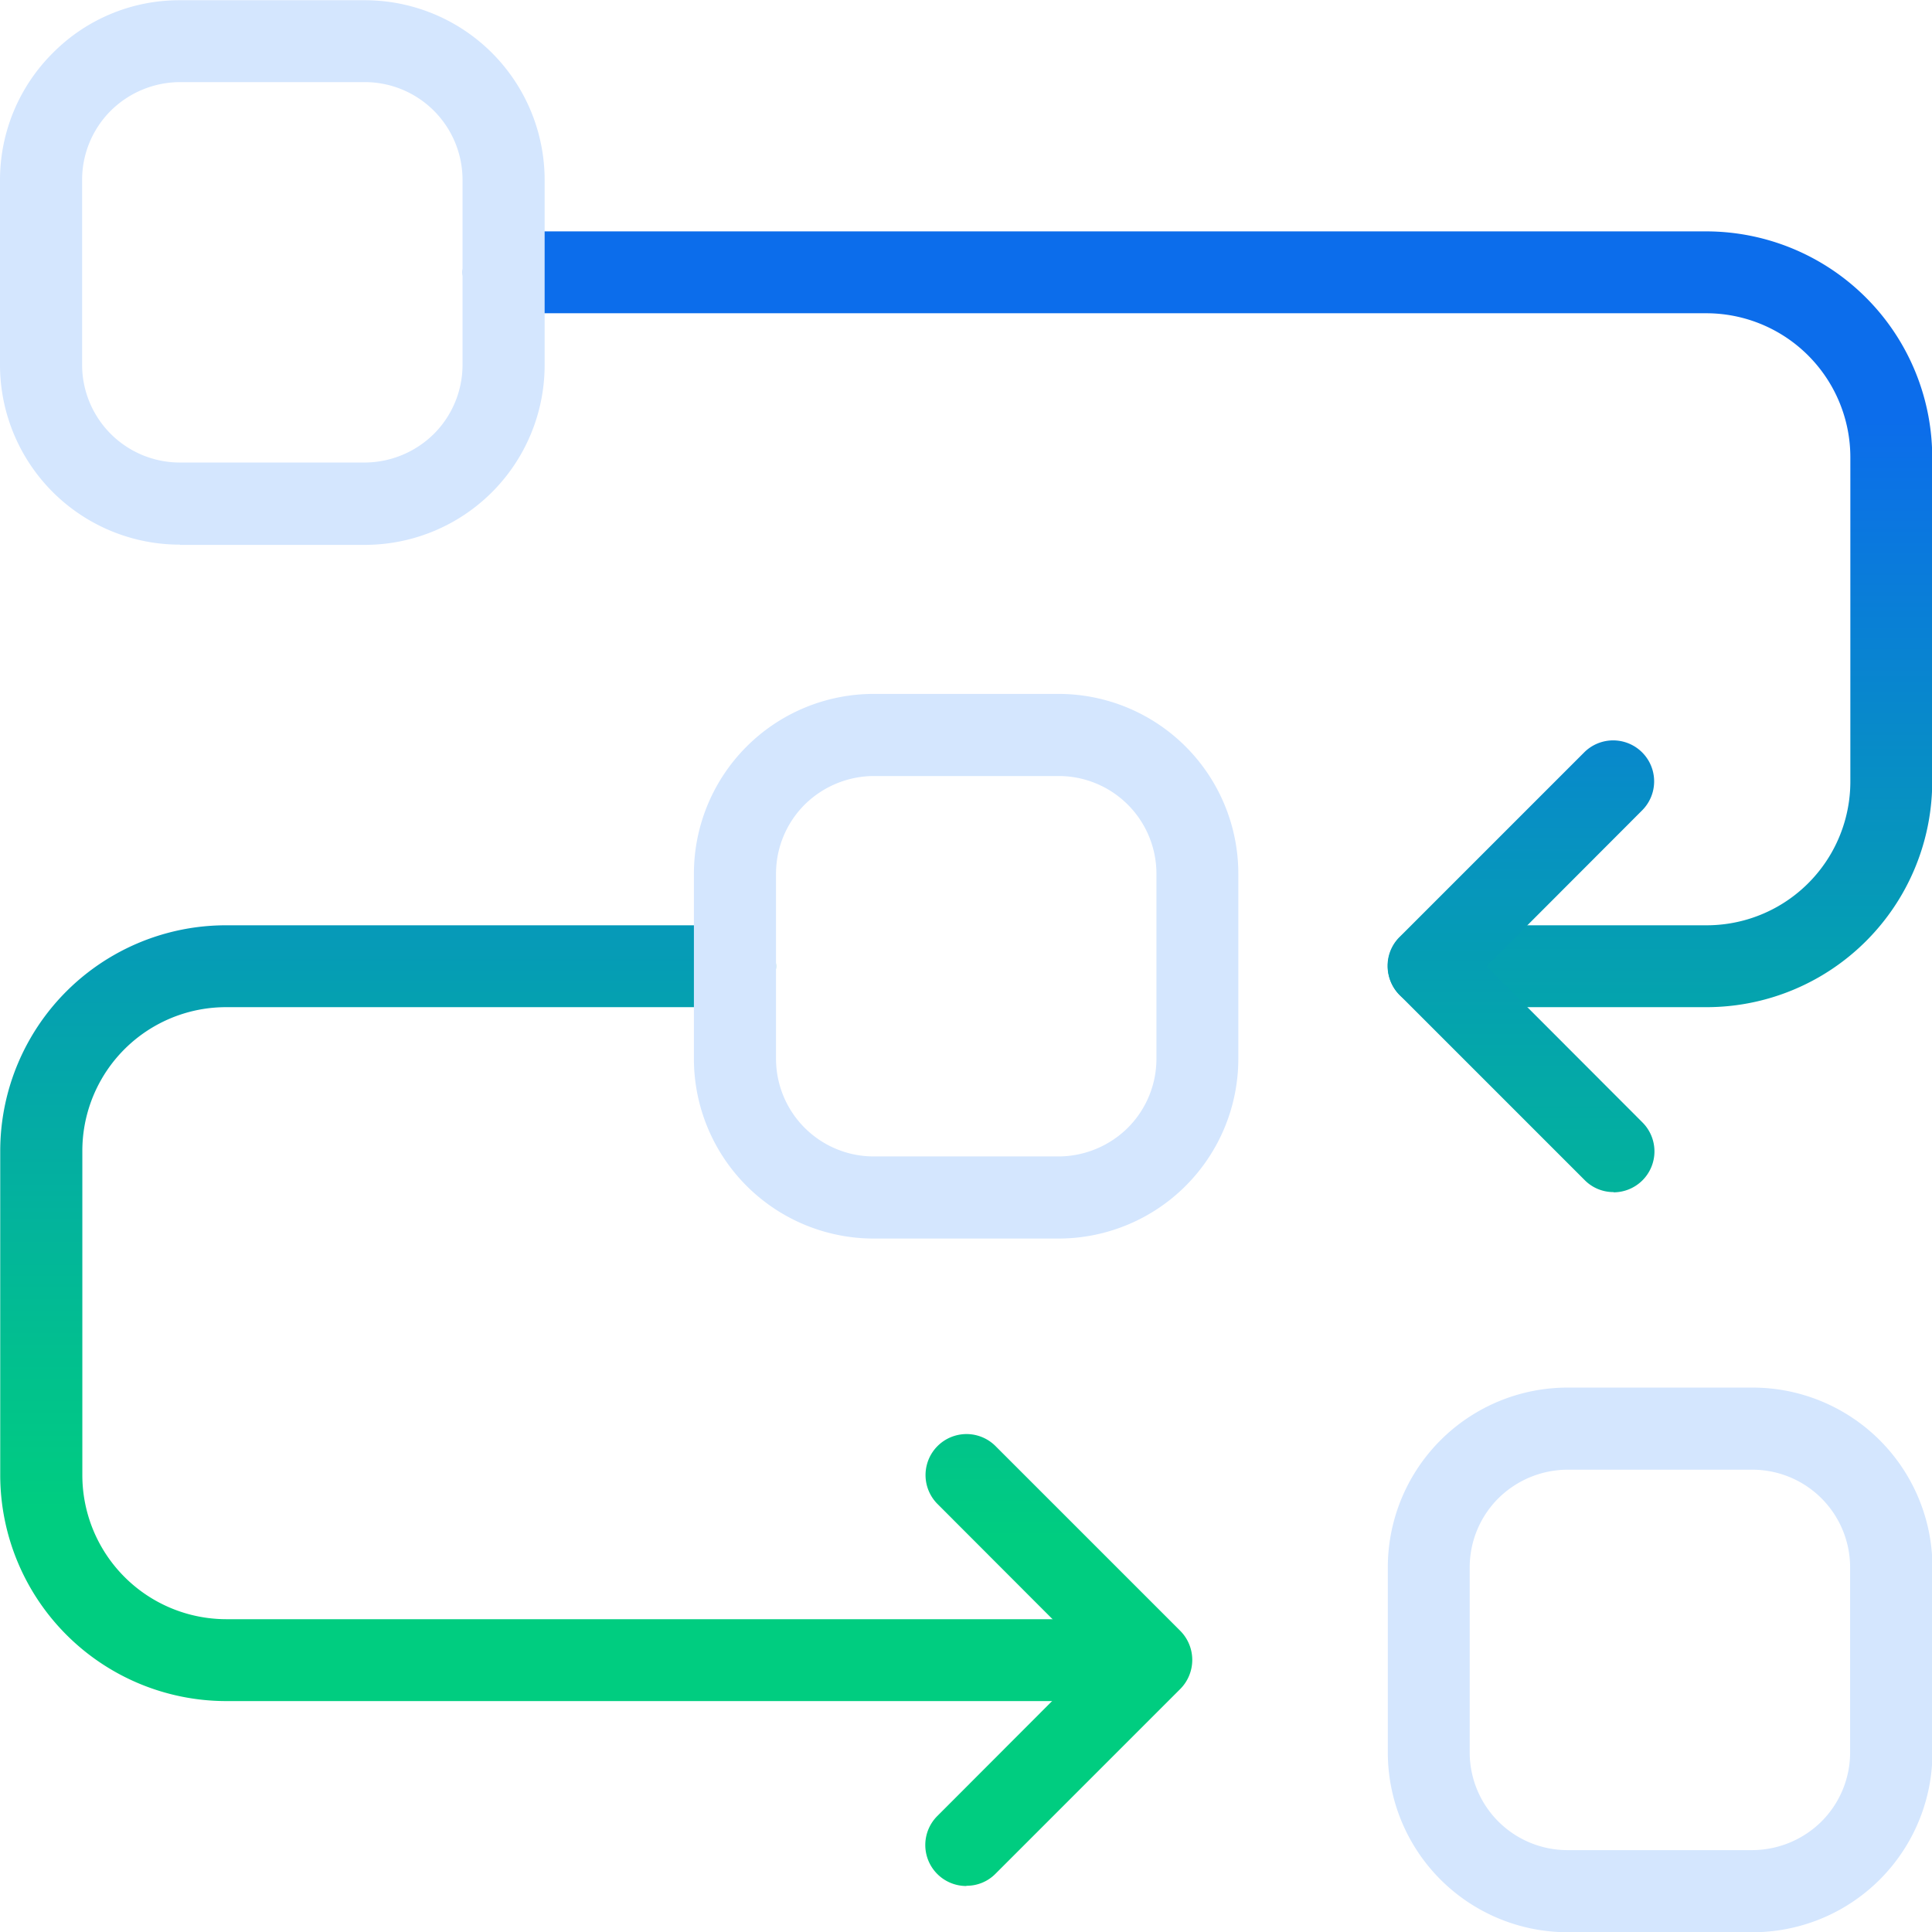<svg xmlns="http://www.w3.org/2000/svg" xmlns:xlink="http://www.w3.org/1999/xlink" width="84" height="84" viewBox="0 0 84 84"><defs><clipPath id="clip-path"><rect id="Rectangle_4994" data-name="Rectangle 4994" width="84" height="84" transform="translate(918 3694)" fill="#fff"></rect></clipPath><linearGradient id="linear-gradient" x1="0.5" y1="0.244" x2="0.5" y2="1.586" gradientUnits="objectBoundingBox"><stop offset="0" stop-color="#0c6deb"></stop><stop offset="0.49" stop-color="#059db4"></stop><stop offset="1" stop-color="#00cd80"></stop></linearGradient><linearGradient id="linear-gradient-2" x1="0.5" y1="-0.59" x2="0.5" y2="0.752" gradientUnits="objectBoundingBox"><stop offset="0" stop-color="#0c6deb"></stop><stop offset="0.51" stop-color="#05a0b1"></stop><stop offset="1" stop-color="#00cd80"></stop></linearGradient><linearGradient id="linear-gradient-3" x1="0.501" y1="-0.601" x2="0.501" y2="1.595" xlink:href="#linear-gradient"></linearGradient><linearGradient id="linear-gradient-4" x1="0.5" y1="-1.963" x2="0.5" y2="0.232" xlink:href="#linear-gradient-2"></linearGradient></defs><g id="Faster_Approvals" data-name="Faster Approvals" transform="translate(-918 -3694)" clip-path="url(#clip-path)"><g id="Layer_1" data-name="Layer 1" transform="translate(918.01 3694.01)"><g id="Group_4424" data-name="Group 4424"><path id="Path_10815" data-name="Path 10815" d="M68.14,84a7.819,7.819,0,0,1-7.81-7.82V68.14a7.819,7.819,0,0,1,7.82-7.82h8.04a7.819,7.819,0,0,1,7.82,7.82v8.04A7.819,7.819,0,0,1,76.19,84H68.15Zm0-20.11a4.3,4.3,0,0,0-3.01,1.25,4.246,4.246,0,0,0-1.24,3v8.04a4.251,4.251,0,0,0,4.25,4.25h8.04a4.3,4.3,0,0,0,3.01-1.25,4.246,4.246,0,0,0,1.24-3V68.14a4.251,4.251,0,0,0-4.25-4.25H68.14Z" fill="#d4e6fe" fill-rule="evenodd"></path><path id="Path_10816" data-name="Path 10816" d="M62.11,43.78a1.78,1.78,0,1,1,0-3.56H74.18a6.248,6.248,0,0,0,6.26-6.26V19.88a6.265,6.265,0,0,0-6.26-6.27H21.89a1.78,1.78,0,1,1,0-3.56H74.17A9.833,9.833,0,0,1,84,19.88V33.96a9.816,9.816,0,0,1-9.83,9.82H62.1Z" fill-rule="evenodd" fill="url(#linear-gradient)"></path><path id="Path_10817" data-name="Path 10817" d="M9.83,73.95A9.833,9.833,0,0,1,0,64.12V50.04a9.816,9.816,0,0,1,9.83-9.82H31.95a1.78,1.78,0,1,1,0,3.56H9.83a6.248,6.248,0,0,0-6.26,6.26V64.12a6.265,6.265,0,0,0,6.26,6.27h36.2a1.78,1.78,0,0,1,0,3.56Z" fill-rule="evenodd" fill="url(#linear-gradient-2)"></path><path id="Path_10818" data-name="Path 10818" d="M70.15,51.82a1.753,1.753,0,0,1-1.26-.52l-8.05-8.05a1.8,1.8,0,0,1-.52-1.26,1.753,1.753,0,0,1,.52-1.26l8.04-8.04a1.782,1.782,0,0,1,2.52,2.52L64.62,42l6.78,6.79a1.78,1.78,0,0,1-1.26,3.04Z" fill-rule="evenodd" fill="url(#linear-gradient-3)"></path><path id="Path_10819" data-name="Path 10819" d="M42,81.99a1.782,1.782,0,0,1-1.26-3.04l6.78-6.79-6.78-6.79a1.782,1.782,0,0,1,2.52-2.52l8.05,8.05a1.793,1.793,0,0,1,0,2.52l-8.04,8.04a1.753,1.753,0,0,1-1.26.52Z" fill-rule="evenodd" fill="url(#linear-gradient-4)"></path><path id="Path_10820" data-name="Path 10820" d="M37.98,53.84a7.819,7.819,0,0,1-7.82-7.82V37.98a7.819,7.819,0,0,1,7.81-7.82h8.04a7.819,7.819,0,0,1,7.82,7.82v8.04a7.819,7.819,0,0,1-7.81,7.82Zm0-20.11a4.3,4.3,0,0,0-3.01,1.25,4.246,4.246,0,0,0-1.24,3v8.04a4.251,4.251,0,0,0,4.25,4.25h8.04a4.3,4.3,0,0,0,3.01-1.25,4.246,4.246,0,0,0,1.24-3V37.98a4.251,4.251,0,0,0-4.25-4.25Z" fill="#d4e6fe" fill-rule="evenodd"></path><path id="Path_10821" data-name="Path 10821" d="M7.81,23.67A7.819,7.819,0,0,1-.01,15.85V7.81a7.788,7.788,0,0,1,2.3-5.52A7.737,7.737,0,0,1,7.81,0h8.04a7.819,7.819,0,0,1,7.82,7.82v8.04a7.819,7.819,0,0,1-7.82,7.82H7.81Zm0-20.11A4.3,4.3,0,0,0,4.8,4.81a4.246,4.246,0,0,0-1.24,3v8.04A4.251,4.251,0,0,0,7.81,20.1h8.04a4.3,4.3,0,0,0,3.01-1.25,4.246,4.246,0,0,0,1.24-3V7.81a4.251,4.251,0,0,0-4.25-4.25H7.81Z" fill="#d4e6fe" fill-rule="evenodd"></path><rect id="Rectangle_4993" data-name="Rectangle 4993" width="84" height="84" fill="none"></rect></g></g></g></svg>